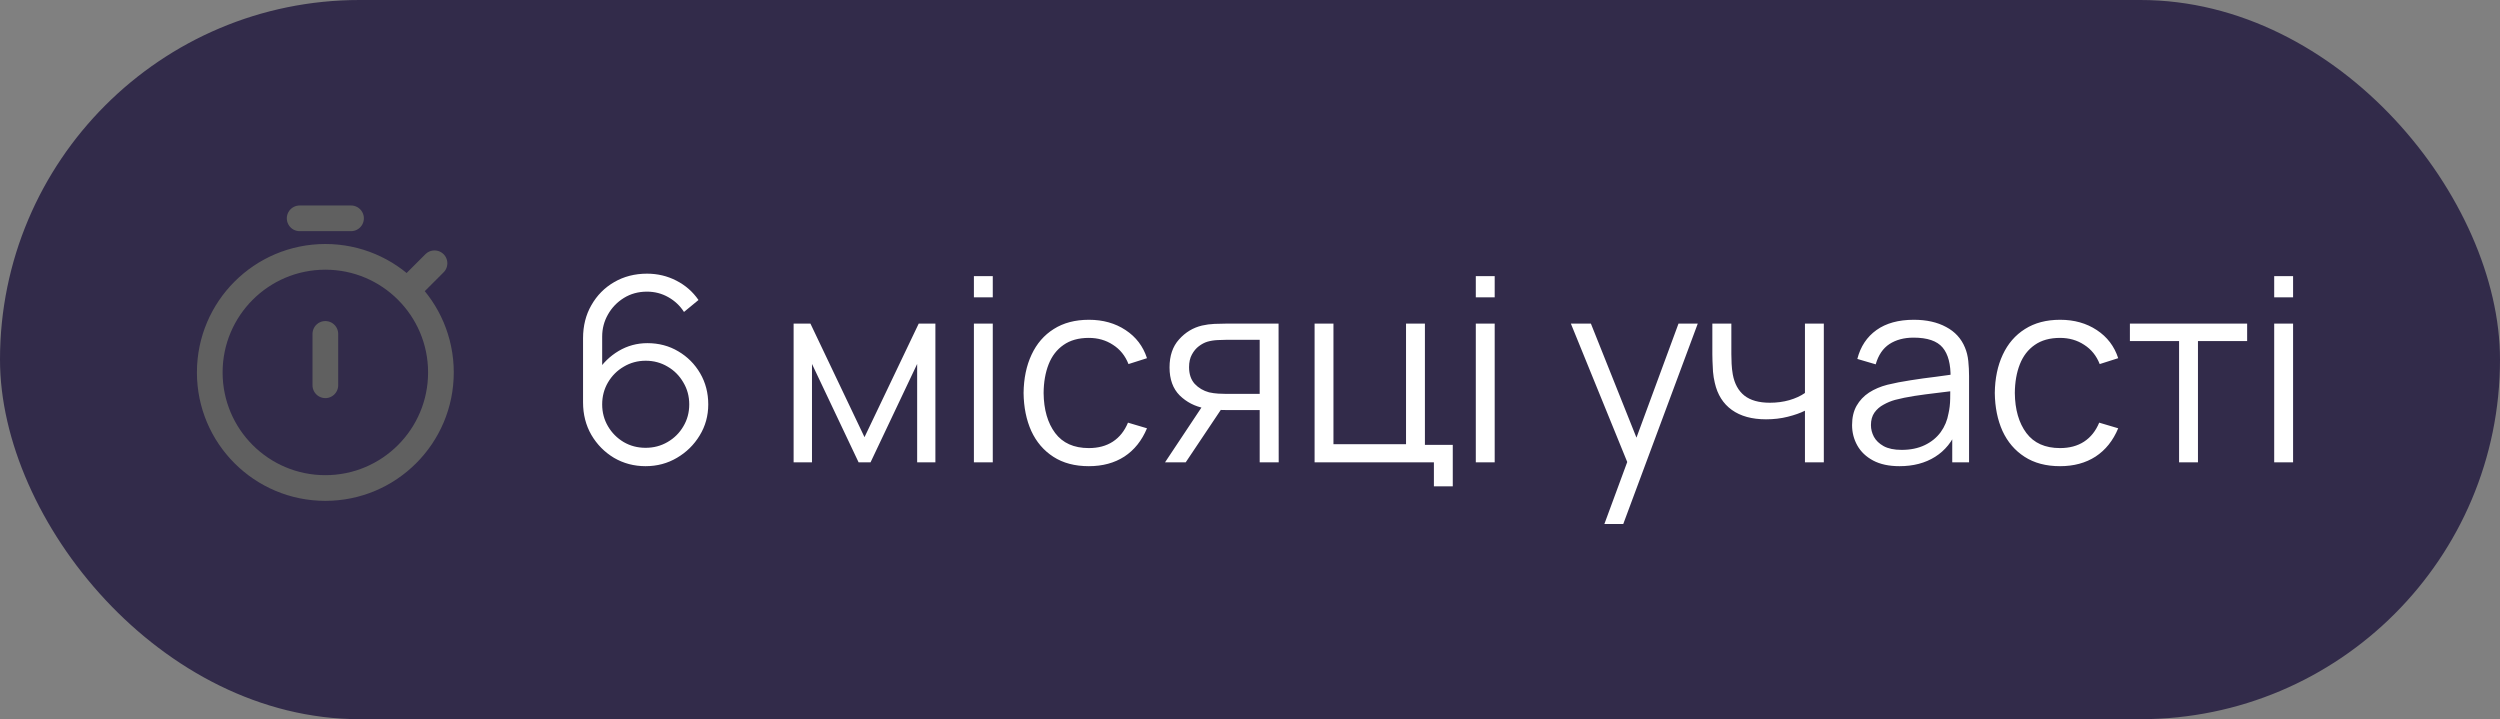 <?xml version="1.0" encoding="UTF-8"?> <svg xmlns="http://www.w3.org/2000/svg" width="146" height="42" viewBox="0 0 146 42" fill="none"><rect x="0" y="0" width="146" height="42" fill="#808080" stroke="none"/><rect width="146" height="42" rx="21" fill="#322B4A"></rect><path d="M25.375 15.375L23.773 16.977M23.773 16.977C22.552 15.755 20.864 15 19 15C15.272 15 12.25 18.022 12.25 21.75C12.25 25.478 15.272 28.5 19 28.5C22.728 28.5 25.75 25.478 25.75 21.75C25.75 19.886 24.994 18.198 23.773 16.977ZM19 19.5V22.5M20.5 12.75H17.5" stroke="#606060" stroke-width="1.5" stroke-linecap="round" stroke-linejoin="round"></path><path d="M37.703 27.225C37.028 27.225 36.413 27.062 35.858 26.738C35.307 26.407 34.867 25.962 34.538 25.402C34.212 24.837 34.05 24.203 34.05 23.497V19.755C34.05 19.03 34.212 18.385 34.538 17.82C34.862 17.25 35.305 16.802 35.865 16.477C36.43 16.148 37.07 15.982 37.785 15.982C38.4 15.982 38.97 16.117 39.495 16.387C40.025 16.657 40.458 17.035 40.792 17.52L39.945 18.218C39.715 17.858 39.41 17.57 39.03 17.355C38.65 17.14 38.235 17.032 37.785 17.032C37.28 17.032 36.83 17.155 36.435 17.4C36.04 17.645 35.73 17.968 35.505 18.367C35.28 18.762 35.167 19.192 35.167 19.657V22.012L34.89 21.698C35.205 21.203 35.617 20.802 36.127 20.497C36.642 20.192 37.203 20.04 37.807 20.04C38.477 20.04 39.08 20.2 39.615 20.52C40.15 20.835 40.575 21.262 40.89 21.802C41.205 22.343 41.362 22.948 41.362 23.617C41.362 24.282 41.195 24.887 40.86 25.433C40.53 25.977 40.087 26.413 39.532 26.738C38.983 27.062 38.373 27.225 37.703 27.225ZM37.703 26.152C38.172 26.152 38.6 26.04 38.985 25.815C39.375 25.59 39.682 25.285 39.907 24.9C40.138 24.515 40.252 24.087 40.252 23.617C40.252 23.148 40.138 22.72 39.907 22.335C39.682 21.945 39.377 21.637 38.992 21.413C38.608 21.183 38.18 21.067 37.71 21.067C37.24 21.067 36.812 21.183 36.428 21.413C36.042 21.637 35.735 21.945 35.505 22.335C35.28 22.72 35.167 23.148 35.167 23.617C35.167 24.082 35.28 24.508 35.505 24.892C35.73 25.277 36.035 25.585 36.42 25.815C36.805 26.04 37.233 26.152 37.703 26.152ZM46.347 27V18.9H47.33L50.487 25.53L53.652 18.9H54.627V27H53.562V21.255L50.84 27H50.142L47.42 21.255V27H46.347ZM56.876 17.363V16.125H57.978V17.363H56.876ZM56.876 27V18.9H57.978V27H56.876ZM63.587 27.225C62.772 27.225 62.082 27.043 61.517 26.677C60.952 26.312 60.522 25.81 60.227 25.17C59.937 24.525 59.787 23.785 59.777 22.95C59.787 22.1 59.942 21.355 60.242 20.715C60.542 20.07 60.974 19.57 61.539 19.215C62.104 18.855 62.789 18.675 63.594 18.675C64.414 18.675 65.127 18.875 65.732 19.275C66.342 19.675 66.759 20.223 66.984 20.918L65.904 21.262C65.714 20.777 65.412 20.402 64.997 20.137C64.587 19.867 64.117 19.733 63.587 19.733C62.992 19.733 62.499 19.87 62.109 20.145C61.719 20.415 61.429 20.793 61.239 21.277C61.049 21.762 60.952 22.32 60.947 22.95C60.957 23.92 61.182 24.7 61.622 25.29C62.062 25.875 62.717 26.168 63.587 26.168C64.137 26.168 64.604 26.043 64.989 25.793C65.379 25.538 65.674 25.168 65.874 24.683L66.984 25.012C66.684 25.733 66.244 26.282 65.664 26.663C65.084 27.038 64.392 27.225 63.587 27.225ZM73.566 27V23.948H71.676C71.456 23.948 71.228 23.94 70.993 23.925C70.763 23.905 70.549 23.878 70.349 23.843C69.778 23.733 69.293 23.483 68.894 23.093C68.499 22.698 68.301 22.152 68.301 21.457C68.301 20.777 68.486 20.233 68.856 19.823C69.226 19.407 69.674 19.137 70.198 19.012C70.439 18.957 70.681 18.925 70.926 18.915C71.176 18.905 71.391 18.9 71.571 18.9H74.668L74.676 27H73.566ZM68.038 27L70.296 23.602H71.519L69.246 27H68.038ZM71.616 23.003H73.566V19.845H71.616C71.496 19.845 71.329 19.85 71.114 19.86C70.898 19.87 70.696 19.902 70.506 19.957C70.341 20.008 70.176 20.095 70.011 20.22C69.851 20.34 69.716 20.503 69.606 20.707C69.496 20.907 69.441 21.152 69.441 21.442C69.441 21.848 69.551 22.172 69.771 22.418C69.996 22.657 70.276 22.823 70.611 22.913C70.791 22.953 70.971 22.977 71.151 22.988C71.331 22.997 71.486 23.003 71.616 23.003ZM83.74 28.402V27H76.772V18.9H77.874V25.942H82.112V18.9H83.215V25.98H84.842V28.402H83.74ZM86.187 17.363V16.125H87.29V17.363H86.187ZM86.187 27V18.9H87.29V27H86.187ZM93.696 30.6L95.264 26.348L95.286 27.608L91.739 18.9H92.909L95.819 26.183H95.339L98.024 18.9H99.149L94.799 30.6H93.696ZM105.409 27V23.985C105.139 24.12 104.806 24.238 104.411 24.337C104.016 24.438 103.591 24.488 103.136 24.488C102.316 24.488 101.651 24.305 101.141 23.94C100.631 23.575 100.299 23.047 100.144 22.358C100.094 22.152 100.059 21.935 100.039 21.705C100.024 21.475 100.014 21.267 100.009 21.082C100.004 20.898 100.001 20.765 100.001 20.685V18.9H101.111V20.685C101.111 20.85 101.116 21.038 101.126 21.247C101.136 21.457 101.159 21.663 101.194 21.863C101.294 22.407 101.519 22.82 101.869 23.1C102.224 23.38 102.721 23.52 103.361 23.52C103.761 23.52 104.139 23.47 104.494 23.37C104.854 23.265 105.159 23.125 105.409 22.95V18.9H106.511V27H105.409ZM110.928 27.225C110.318 27.225 109.806 27.115 109.391 26.895C108.981 26.675 108.673 26.383 108.468 26.017C108.263 25.652 108.161 25.255 108.161 24.825C108.161 24.385 108.248 24.01 108.423 23.7C108.603 23.385 108.846 23.128 109.151 22.927C109.461 22.727 109.818 22.575 110.223 22.47C110.633 22.37 111.086 22.282 111.581 22.207C112.081 22.128 112.568 22.06 113.043 22.005C113.523 21.945 113.943 21.887 114.303 21.832L113.913 22.073C113.928 21.273 113.773 20.68 113.448 20.295C113.123 19.91 112.558 19.718 111.753 19.718C111.198 19.718 110.728 19.843 110.343 20.093C109.963 20.343 109.696 20.738 109.541 21.277L108.468 20.962C108.653 20.238 109.026 19.675 109.586 19.275C110.146 18.875 110.873 18.675 111.768 18.675C112.508 18.675 113.136 18.815 113.651 19.095C114.171 19.37 114.538 19.77 114.753 20.295C114.853 20.53 114.918 20.793 114.948 21.082C114.978 21.372 114.993 21.668 114.993 21.968V27H114.011V24.968L114.296 25.087C114.021 25.782 113.593 26.312 113.013 26.677C112.433 27.043 111.738 27.225 110.928 27.225ZM111.056 26.273C111.571 26.273 112.021 26.18 112.406 25.995C112.791 25.81 113.101 25.558 113.336 25.238C113.571 24.913 113.723 24.547 113.793 24.142C113.853 23.883 113.886 23.598 113.891 23.288C113.896 22.973 113.898 22.738 113.898 22.582L114.318 22.8C113.943 22.85 113.536 22.9 113.096 22.95C112.661 23 112.231 23.058 111.806 23.122C111.386 23.188 111.006 23.265 110.666 23.355C110.436 23.42 110.213 23.512 109.998 23.633C109.783 23.747 109.606 23.902 109.466 24.098C109.331 24.293 109.263 24.535 109.263 24.825C109.263 25.06 109.321 25.288 109.436 25.508C109.556 25.727 109.746 25.91 110.006 26.055C110.271 26.2 110.621 26.273 111.056 26.273ZM120.306 27.225C119.491 27.225 118.801 27.043 118.236 26.677C117.671 26.312 117.241 25.81 116.946 25.17C116.656 24.525 116.506 23.785 116.496 22.95C116.506 22.1 116.661 21.355 116.961 20.715C117.261 20.07 117.693 19.57 118.258 19.215C118.823 18.855 119.508 18.675 120.313 18.675C121.133 18.675 121.846 18.875 122.451 19.275C123.061 19.675 123.478 20.223 123.703 20.918L122.623 21.262C122.433 20.777 122.131 20.402 121.716 20.137C121.306 19.867 120.836 19.733 120.306 19.733C119.711 19.733 119.218 19.87 118.828 20.145C118.438 20.415 118.148 20.793 117.958 21.277C117.768 21.762 117.671 22.32 117.666 22.95C117.676 23.92 117.901 24.7 118.341 25.29C118.781 25.875 119.436 26.168 120.306 26.168C120.856 26.168 121.323 26.043 121.708 25.793C122.098 25.538 122.393 25.168 122.593 24.683L123.703 25.012C123.403 25.733 122.963 26.282 122.383 26.663C121.803 27.038 121.111 27.225 120.306 27.225ZM127.258 27V19.92H124.386V18.9H131.233V19.92H128.361V27H127.258ZM132.813 17.363V16.125H133.916V17.363H132.813ZM132.813 27V18.9H133.916V27H132.813Z" fill="white"></path></svg> 